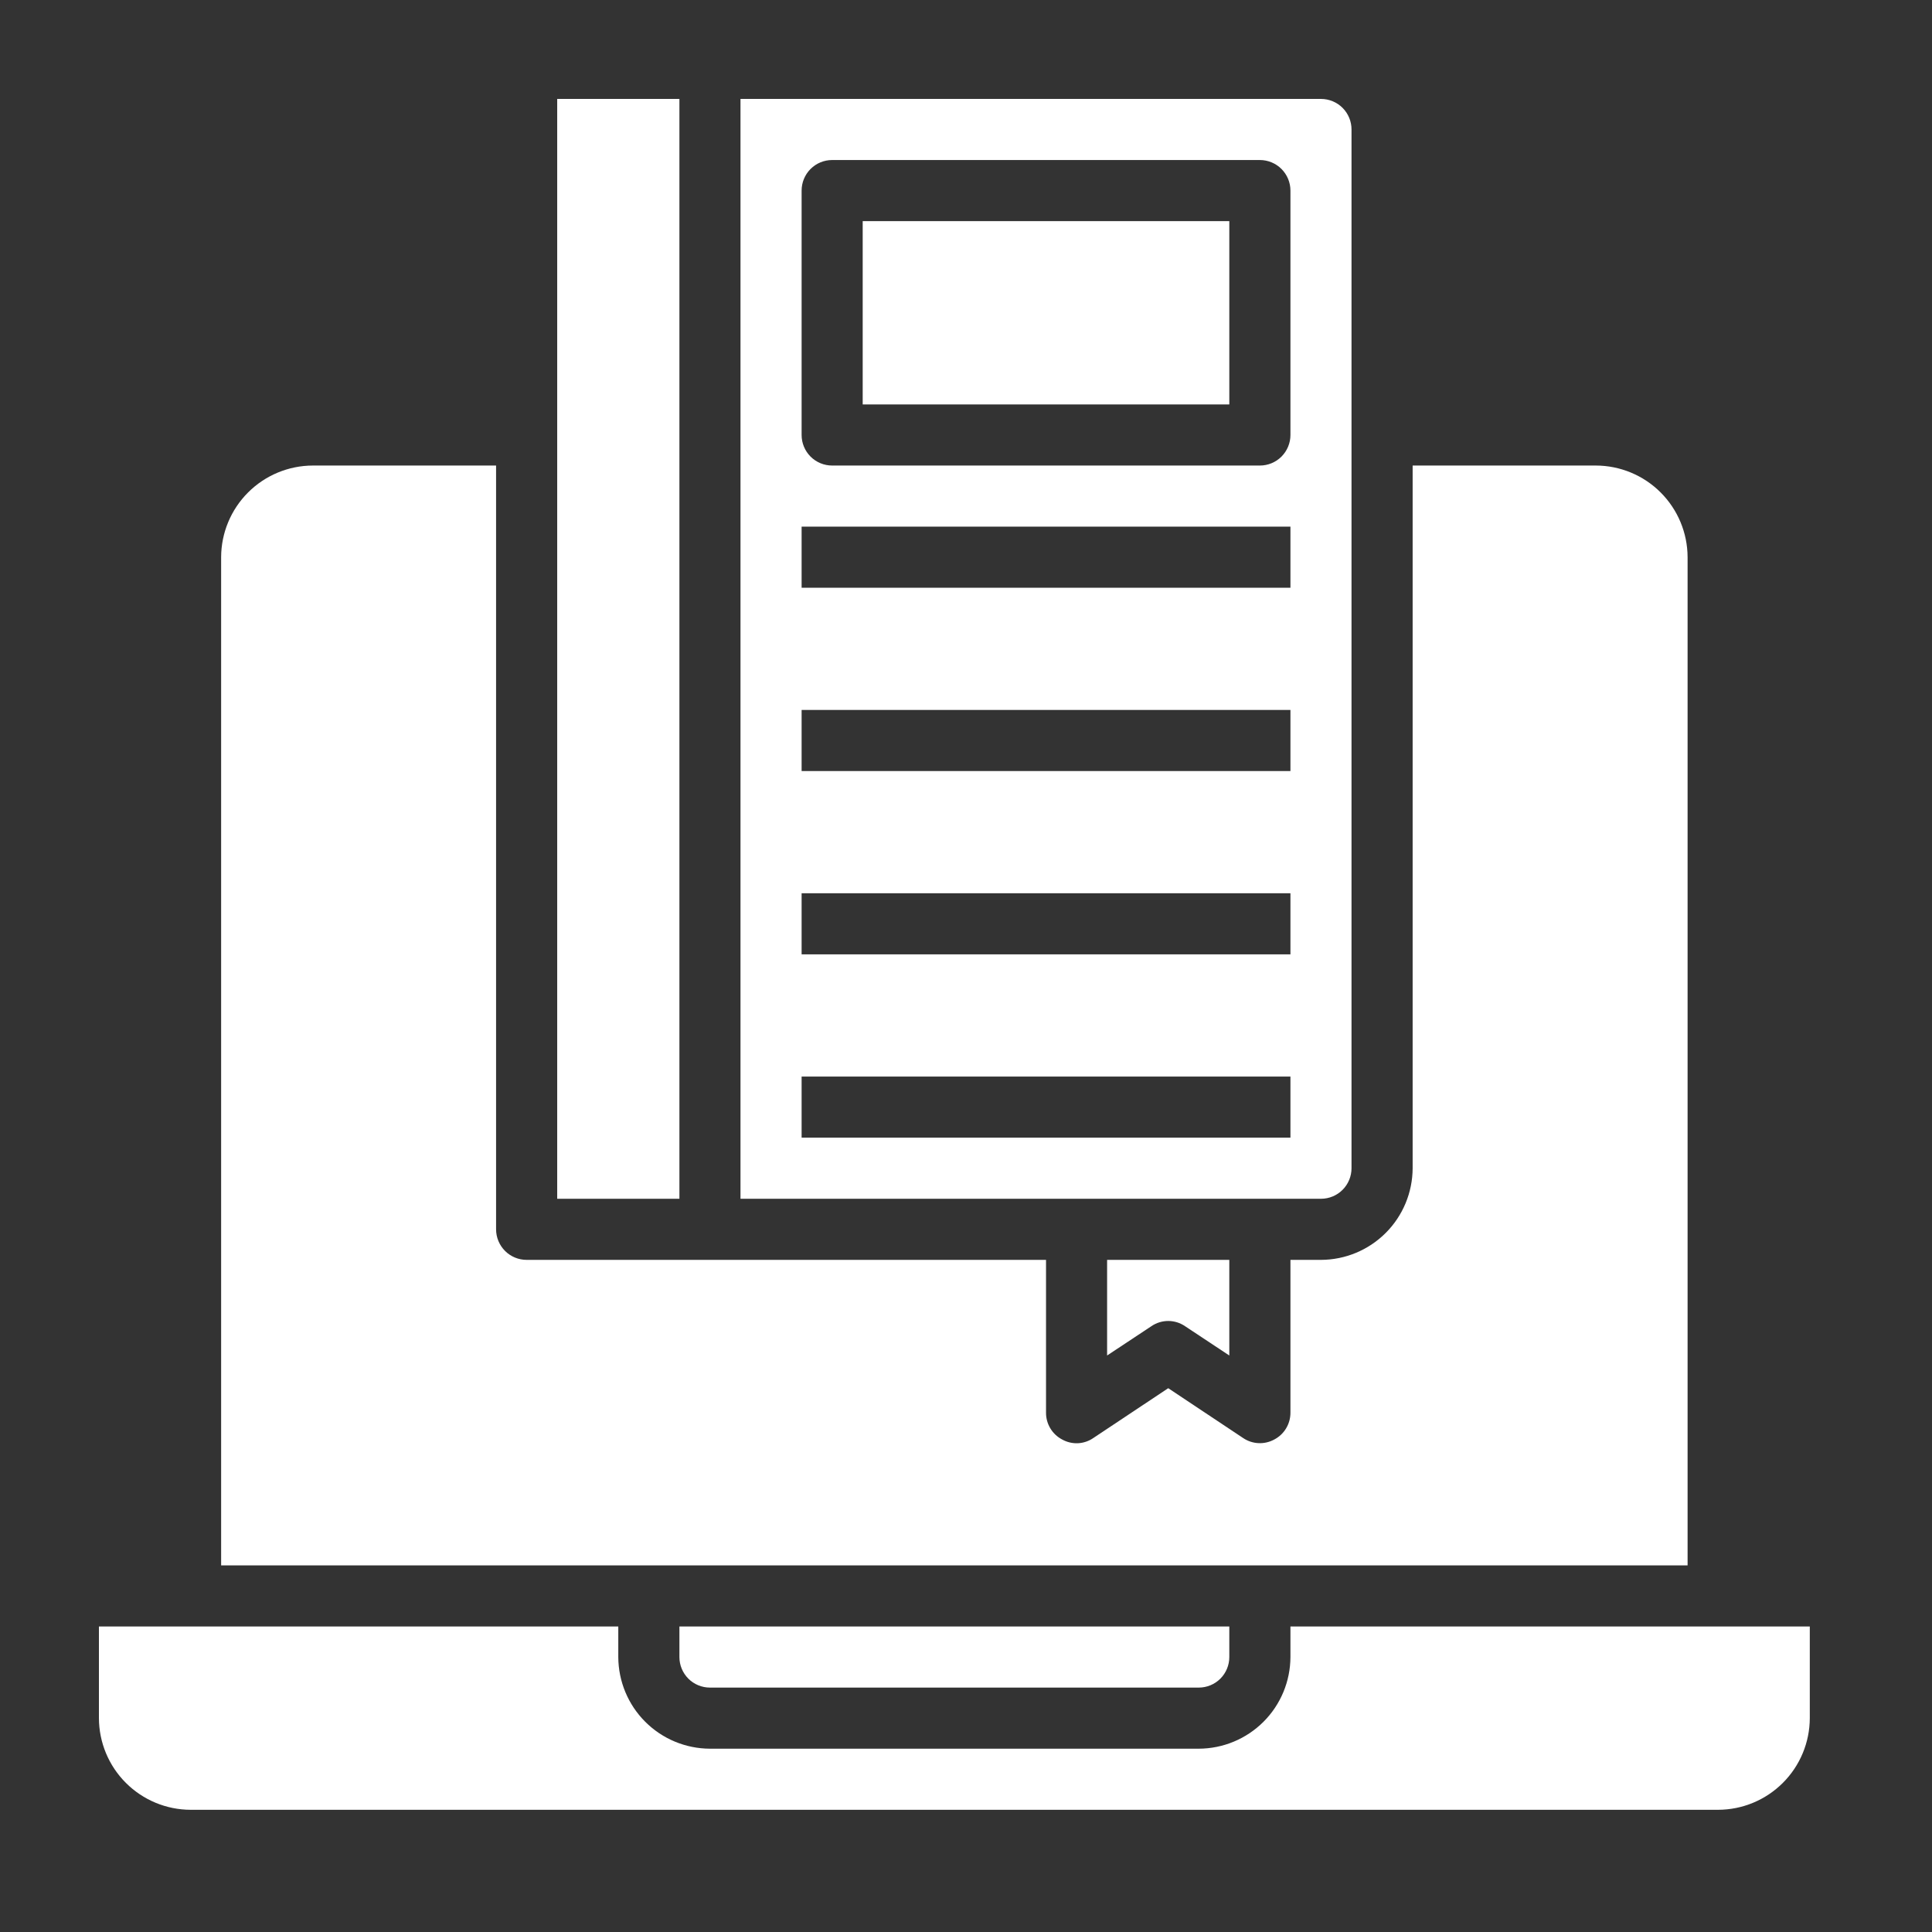 <svg xmlns="http://www.w3.org/2000/svg" width="83" height="83" viewBox="0 0 83 83" fill="none"><rect x="0" y="0" width="83" height="83" fill="#333333" stroke="none"/><g clip-path="url(#clip0_21039_43727)"><path d="M58.062 50.188V5.562C58.062 5.214 57.924 4.881 57.678 4.634C57.432 4.388 57.098 4.25 56.75 4.25H31.812V51.5H56.75C57.098 51.5 57.432 51.362 57.678 51.116C57.924 50.869 58.062 50.536 58.062 50.188ZM55.438 48.875H34.438V46.25H55.438V48.875ZM55.438 41H34.438V38.375H55.438V41ZM55.438 33.125H34.438V30.5H55.438V33.125ZM55.438 25.25H34.438V22.625H55.438V25.25ZM55.438 18.688C55.438 19.036 55.299 19.369 55.053 19.616C54.807 19.862 54.473 20 54.125 20H35.75C35.402 20 35.068 19.862 34.822 19.616C34.576 19.369 34.438 19.036 34.438 18.688V8.188C34.438 7.839 34.576 7.506 34.822 7.259C35.068 7.013 35.402 6.875 35.75 6.875H54.125C54.473 6.875 54.807 7.013 55.053 7.259C55.299 7.506 55.438 7.839 55.438 8.188V18.688Z" fill="white"></path><path d="M49.466 56.973C49.678 56.828 49.93 56.75 50.188 56.75C50.445 56.75 50.697 56.828 50.909 56.973L52.812 58.233V54.125H47.562V58.233L49.466 56.973Z" fill="white"></path><path d="M23.938 4.25H29.188V51.5H23.938V4.25Z" fill="white"></path><path d="M37.062 9.5H52.812V17.375H37.062V9.5Z" fill="white"></path><path d="M72.5 23.938C72.497 22.894 72.081 21.895 71.343 21.157C70.606 20.419 69.606 20.003 68.562 20H60.688V50.188C60.684 51.231 60.269 52.23 59.531 52.968C58.793 53.706 57.793 54.122 56.75 54.125H55.438V60.688C55.439 60.925 55.375 61.159 55.252 61.363C55.13 61.567 54.953 61.733 54.742 61.843C54.534 61.956 54.3 62.01 54.063 61.998C53.827 61.987 53.599 61.91 53.403 61.777L50.188 59.638L46.972 61.777C46.777 61.912 46.549 61.99 46.312 62.002C46.075 62.013 45.84 61.958 45.633 61.843C45.422 61.733 45.245 61.567 45.123 61.363C45 61.159 44.936 60.925 44.938 60.688V54.125H22.625C22.277 54.125 21.943 53.987 21.697 53.741C21.451 53.494 21.312 53.161 21.312 52.812V20H13.438C12.394 20.003 11.395 20.419 10.657 21.157C9.919 21.895 9.503 22.894 9.5 23.938V67.25H72.5V23.938Z" fill="white"></path><path d="M55.438 71.188C55.434 72.231 55.019 73.231 54.281 73.968C53.543 74.706 52.543 75.122 51.5 75.125H30.5C29.457 75.122 28.457 74.706 27.719 73.968C26.982 73.231 26.566 72.231 26.562 71.188V69.875H4.25V73.812C4.253 74.856 4.669 75.856 5.407 76.593C6.144 77.331 7.144 77.747 8.188 77.75H73.812C74.856 77.747 75.856 77.331 76.593 76.593C77.331 75.856 77.747 74.856 77.75 73.812V69.875H55.438V71.188Z" fill="white"></path><path d="M30.5 72.5H51.5C51.848 72.5 52.182 72.362 52.428 72.116C52.674 71.869 52.812 71.536 52.812 71.188V69.875H29.188V71.188C29.188 71.536 29.326 71.869 29.572 72.116C29.818 72.362 30.152 72.5 30.5 72.5Z" fill="white"></path></g><defs><clipPath id="clip0_21039_43727"><rect width="82.971" height="82.971" fill="white"></rect></clipPath></defs></svg>